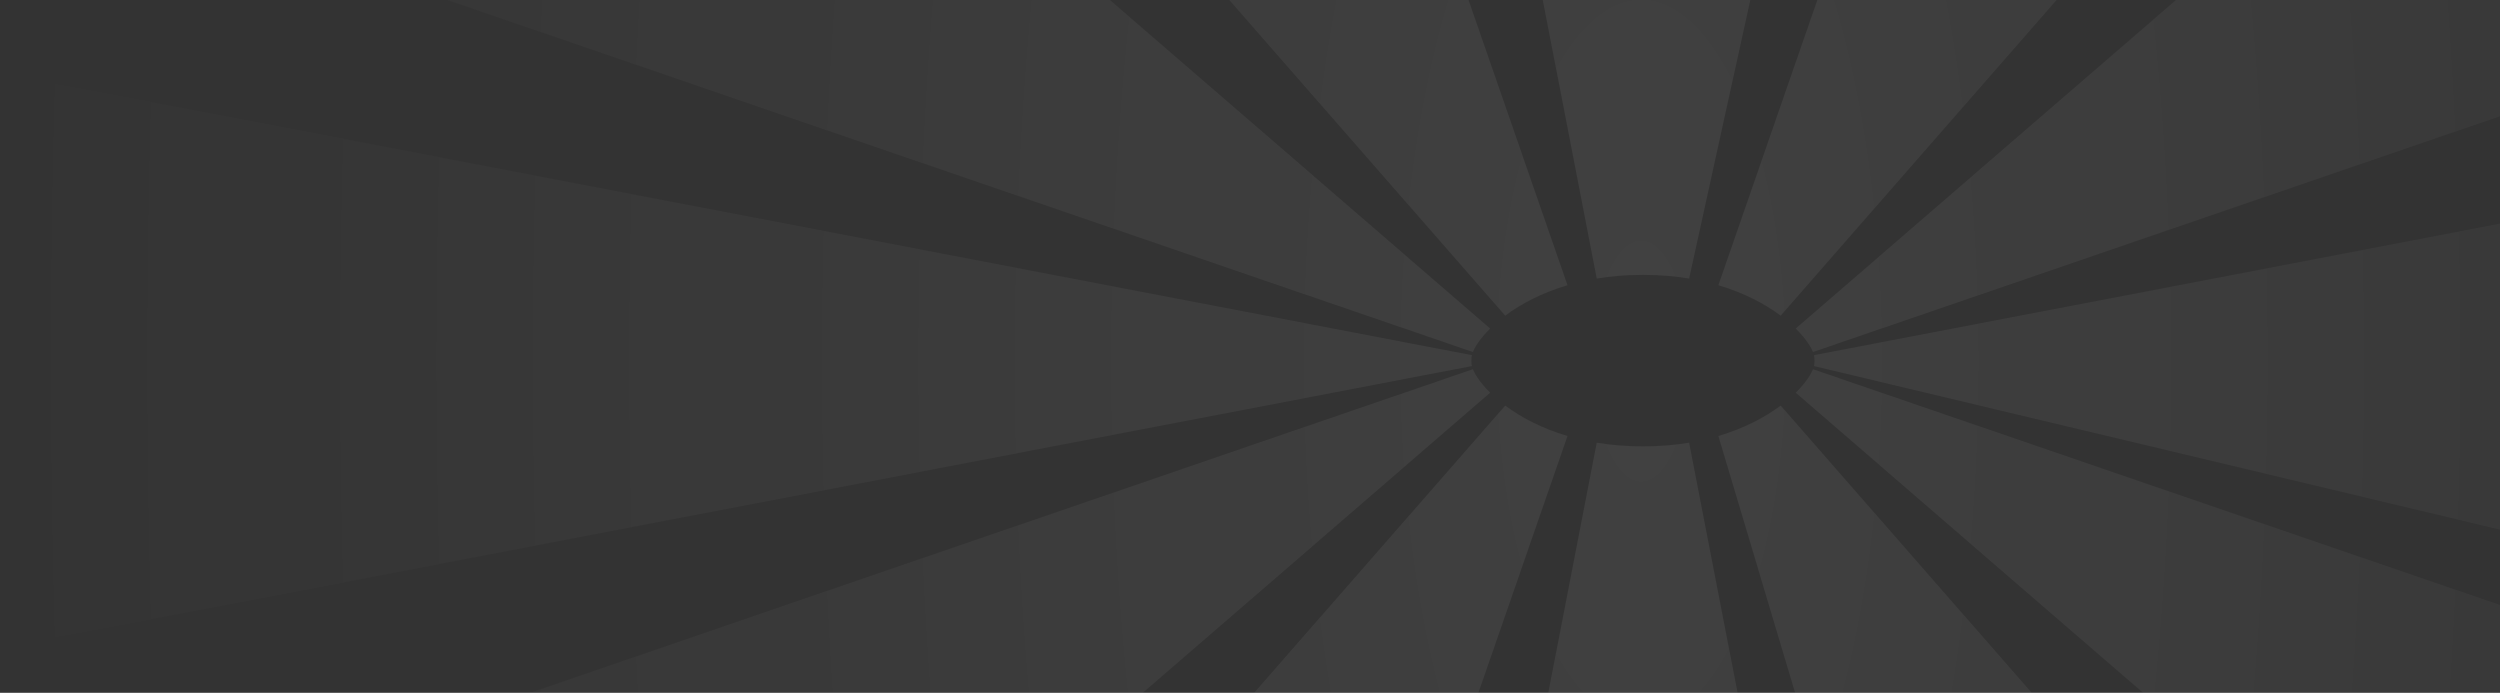<svg width="913" height="253" viewBox="0 0 913 253" fill="none" xmlns="http://www.w3.org/2000/svg">
<rect x="0" y="0" width="913" height="253" fill="#333333" stroke="none"/>
<g style="mix-blend-mode:plus-lighter" opacity="0.07">
<path fill-rule="evenodd" clip-rule="evenodd" d="M488.435 650.29L583.13 161.667C588.128 162.494 593.734 163.004 600 163.004C606.266 163.004 611.872 162.494 616.87 161.667L711.565 650.29C675.416 656.269 638.123 659.396 600 659.396C561.877 659.396 524.584 656.269 488.435 650.29ZM771.612 641.242L627.544 159.227C636.888 156.46 644.513 152.427 650.297 148.113L987.87 534.323C930.649 577.005 844.272 619.729 771.612 641.242ZM1048.23 482.498L655.797 143.413C660.012 139.25 661.6 136.094 662.106 134.837L1165.81 307.715C1139.64 372.783 1099.37 431.991 1048.23 482.498ZM1185.61 258.41L662.471 133.694C662.517 133.493 662.558 133.259 662.59 132.97C662.623 132.683 662.653 132.268 662.653 131.698C662.653 131.128 662.623 130.713 662.59 130.426C662.558 130.137 662.517 129.903 662.471 129.702L1188.61 28.83C1196.08 62.102 1200 96.497 1200 131.698C1200 166.899 1193.09 225.138 1185.61 258.41ZM1165.81 -44.319L662.106 128.559C661.6 127.302 660.012 124.146 655.797 119.983L1048.23 -219.102C1099.37 -168.595 1139.64 -109.387 1165.81 -44.319ZM987.87 -270.927L650.297 115.283C644.513 110.969 636.888 106.936 627.544 104.169L791.549 -368.537C864.209 -347.024 930.649 -313.609 987.87 -270.927ZM724.496 -388.27L616.87 101.729C611.872 100.902 606.266 100.392 600 100.392C593.734 100.392 588.128 100.902 583.13 101.729L488.435 -386.894C524.584 -392.873 561.877 -396 600 -396C638.123 -396 688.347 -394.248 724.496 -388.27ZM408.451 -368.537L572.456 104.169C563.112 106.936 555.487 110.969 549.704 115.283L212.13 -270.927C269.351 -313.609 335.791 -347.024 408.451 -368.537ZM151.765 -219.102L544.203 119.983C539.988 124.146 538.4 127.302 537.894 128.559L34.189 -44.319C60.358 -109.387 100.626 -168.595 151.765 -219.102ZM11.394 28.83L537.529 129.702C537.484 129.903 537.442 130.137 537.41 130.426C537.378 130.713 537.347 131.128 537.347 131.698C537.347 132.268 537.378 132.683 537.41 132.97C537.442 133.259 537.484 133.493 537.529 133.694L11.394 234.566C3.919 201.294 -7.51498e-05 166.898 -7.36111e-05 131.698C-7.20725e-05 96.497 3.919 62.102 11.394 28.83ZM34.189 307.715L537.894 134.837C538.4 136.094 539.988 139.25 544.203 143.413L151.765 482.498C100.626 431.991 60.358 372.783 34.189 307.715ZM212.13 534.323L549.704 148.113C555.487 152.427 563.112 156.46 572.456 159.227L408.451 631.933C335.791 610.42 269.351 577.005 212.13 534.323Z" fill="url(#paint0_radial_9767_19353)"/>
</g>
<defs>
<radialGradient id="paint0_radial_9767_19353" cx="0" cy="0" r="1" gradientUnits="userSpaceOnUse" gradientTransform="translate(600 132) rotate(-180) scale(601 1529.77)">
<stop stop-color="white"/>
<stop offset="1" stop-color="white" stop-opacity="0"/>
</radialGradient>
</defs>
</svg>
